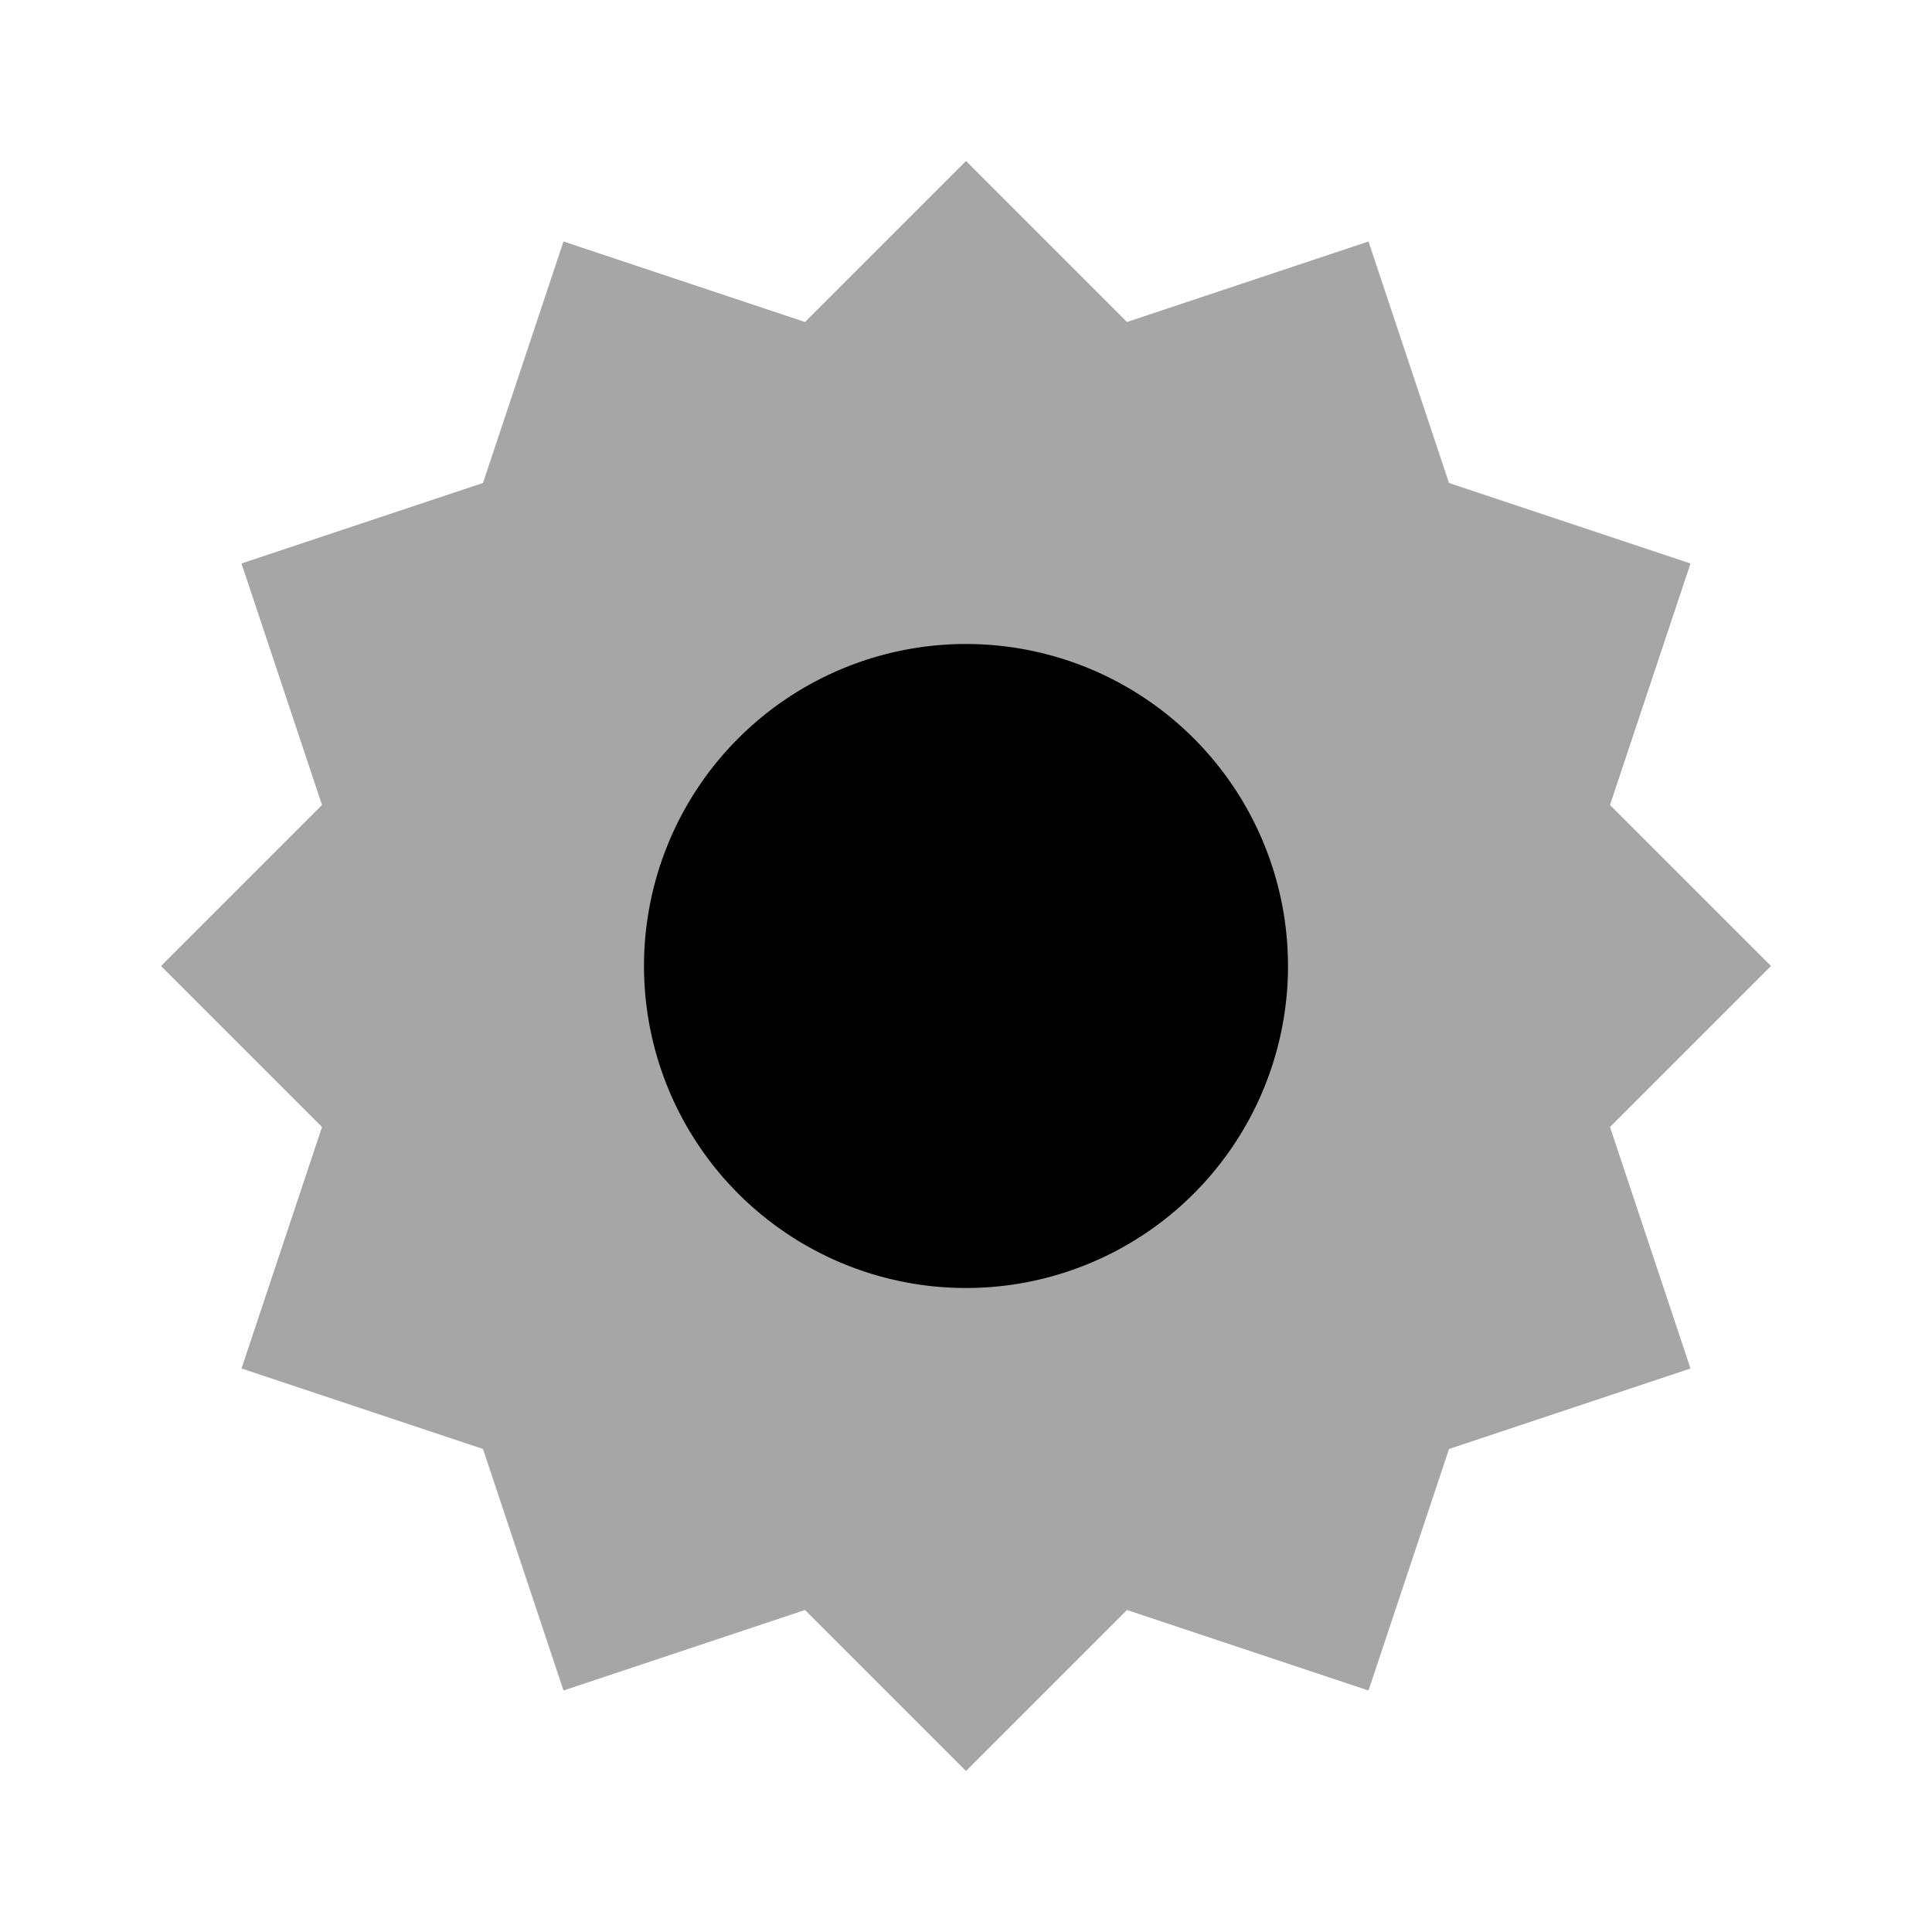 <svg xmlns="http://www.w3.org/2000/svg" viewBox="0 0 24 24" fill="#000"><g>
    <path d="M12 8a4 4 0 1 1 0 8 4 4 0 0 1 0-8z"/>
    <path d="M12 2l2 2 3-1 1 3 3 1-1 3 2 2-2 2 1 3-3 1-1 3-3-1-2 2-2-2-3 1-1-3-3-1 1-3-2-2 2-2-1-3 3-1 1-3 3 1z" opacity=".35"/>
    </g></svg>